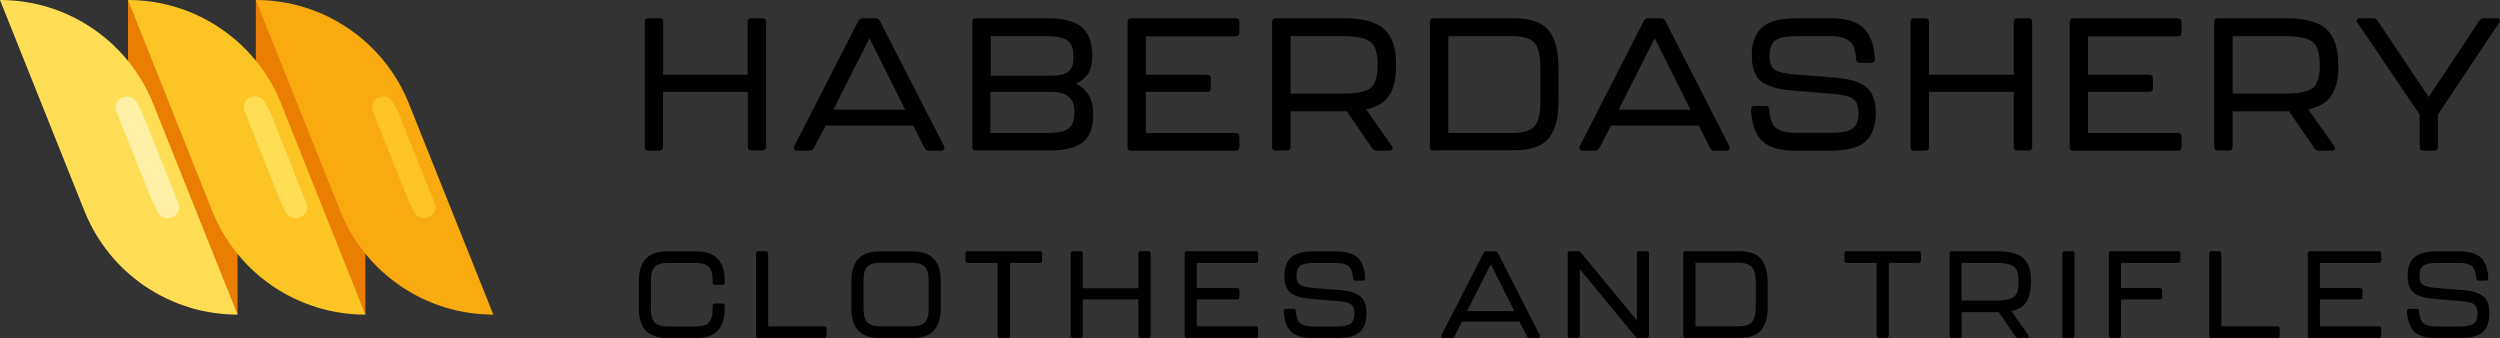<?xml version="1.0" encoding="utf-8"?>
<!-- Generator: Adobe Illustrator 18.1.1, SVG Export Plug-In . SVG Version: 6.00 Build 0)  -->
<svg version="1.1" id="Слой_1" xmlns="http://www.w3.org/2000/svg" xmlns:xlink="http://www.w3.org/1999/xlink" x="0px" y="0px"
	 viewBox="0 0 1300.8 175.9" style="enable-background:new 0 0 1300.8 175.9;" xml:space="preserve">
<rect x="0" y="0" width="1300.8" height="175.9" fill="#333333" stroke="none"/>
<style type="text/css">
	.st0{fill:#EA7E02;}
	.st1{fill:#FFDE56;}
	.st2{fill:#FFF0A8;}
	.st3{fill:#FDC523;}
	.st4{fill:#F8AA0E;}
</style>
<g>
	<polygon class="st0" points="123.6,163.7 123.6,24.1 66.6,0 66.6,102 123.6,163.7 	"/>
	<polygon class="st0" points="133.1,0 133.1,116.5 190.1,163.7 190.1,32.7 133.1,0 	"/>
	<path class="st1" d="M123.6,163.7L123.6,163.7c-35.1,0-66.7-21.4-79.7-54L0,0l0,0c35.1,0,66.7,21.4,79.7,54L123.6,163.7
		L123.6,163.7z"/>
	<path class="st2" d="M92.7,105.5c2.7,6.7-6.8,11.3-10.4,5c-1.6-2.7-3-5.6-4.2-8.5L60.6,58.2c-2.7-6.7,6.8-11.3,10.4-5
		c1.6,2.7,3,5.6,4.2,8.5L92.7,105.5L92.7,105.5z"/>
	<path class="st3" d="M190.1,163.7L190.1,163.7c-35.1,0-66.7-21.4-79.7-54L66.6,0l0,0c35.1,0,66.7,21.4,79.7,54L190.1,163.7
		L190.1,163.7z"/>
	<path class="st1" d="M159.3,105.5c2.7,6.7-6.8,11.3-10.4,5c-1.6-2.7-3-5.6-4.1-8.6l-17.5-43.8c-2.7-6.7,6.8-11.3,10.4-5
		c1.6,2.7,3,5.6,4.2,8.5L159.3,105.5L159.3,105.5z"/>
	<path class="st4" d="M256.7,163.7L256.7,163.7c-35.1,0-66.7-21.4-79.7-54L133.1,0l0,0c35.1,0,66.7,21.4,79.7,54L256.7,163.7
		L256.7,163.7z"/>
	<path class="st3" d="M226.1,105.5c2.7,6.7-6.8,11.3-10.4,5c-1.6-2.7-3-5.6-4.2-8.6L194,58.2c-2.7-6.7,6.8-11.3,10.4-5
		c1.6,2.7,3,5.6,4.2,8.6L226.1,105.5L226.1,105.5z"/>
</g>
<g>
	<path d="M337.4,78.4c-1.3,0-1.9-0.6-1.9-1.9V11.5c0-1.3,0.6-2,1.9-2h5.7c1.3,0,2,0.7,2,2v27.4H389V11.5c0-1.3,0.6-2,1.9-2h5.8
		c1.3,0,1.9,0.7,1.9,2v64.9c0,1.3-0.7,1.9-1.9,1.9H391c-1.3,0-1.9-0.6-1.9-1.9V47.8H345v28.7c0,1.3-0.7,1.9-2,1.9H337.4z"/>
	<path d="M483.2,78.4c-1,0-1.7-0.5-2.2-1.5l-5.8-11.6h-45.6L423.5,77c-0.5,0.9-1.2,1.4-2.2,1.4h-6.5c-0.7,0-1.2-0.2-1.5-0.7
		c-0.3-0.5-0.3-1,0-1.7l33.3-65.1c0.5-0.9,1.2-1.4,2.2-1.4h6.8c1,0,1.8,0.5,2.2,1.4L491.2,76c0.3,0.7,0.3,1.2,0,1.7
		c-0.3,0.5-0.8,0.7-1.5,0.7H483.2z M433.6,57.1H471l-18.6-37.2L433.6,57.1z"/>
	<path d="M507.8,78.4c-1.3,0-1.9-0.6-1.9-1.9V11.5c0-1.3,0.6-2,1.9-2h37.3c8.1,0,14,1.5,17.6,4.5c3.6,3,5.5,7.7,5.6,14v1
		c0,4.3-0.8,7.5-2.3,9.6s-3.6,3.8-6.2,5c6,2.9,9,8.1,9,15.7v0.9c0,6.3-1.8,10.9-5.4,13.8c-3.6,2.9-9.5,4.3-17.6,4.3H507.8z
		 M515.4,39.4h31.7c3.9,0,6.8-0.7,8.6-2c1.9-1.3,2.8-3.7,2.8-7.2v-1.4c0-3.7-1.1-6.3-3.2-7.8c-2.1-1.5-5.7-2.2-10.6-2.2h-29.2V39.4z
		 M515.4,69.2h29.9c4.9,0,8.4-0.7,10.5-2.2c2.1-1.5,3.2-4,3.2-7.7v-1.3c0-6.8-3.9-10.2-11.7-10.2h-32V69.2z"/>
	<path d="M588.6,78.4c-1.3,0-1.9-0.6-1.9-1.9V11.5c0-1.3,0.6-2,1.9-2h54.3c1.3,0,2,0.7,2,2v5.4c0,1.3-0.7,2-2,2h-46.7v20H628
		c1.3,0,2,0.7,2,1.9v5.1c0,1.3-0.7,1.9-2,1.9h-31.8v21.4h46.7c1.3,0,2,0.7,2,1.9v5.4c0,1.3-0.7,1.9-2,1.9H588.6z"/>
	<path d="M726.4,34.5c0,6.5-1.2,11.6-3.6,15.2c-2.4,3.6-6.4,6-12,7.2L724.2,76c0.5,0.7,0.6,1.2,0.3,1.7c-0.3,0.5-0.8,0.7-1.6,0.7
		h-6.7c-1,0-1.8-0.4-2.3-1.3l-13.1-19.2h-29.3v18.5c0,1.3-0.7,1.9-2,1.9h-5.7c-1.3,0-1.9-0.6-1.9-1.9V11.5c0-1.3,0.6-2,1.9-2h35.3
		c10,0,17.1,1.9,21.2,5.7c4.1,3.8,6.1,9.8,6.1,18.1V34.5z M716.8,34.4v-1c0-5.8-1.3-9.7-3.8-11.7c-2.6-1.9-7.4-2.9-14.4-2.9h-27.1
		v29.9h27.1c7,0,11.8-0.9,14.4-2.8C715.5,44,716.8,40.2,716.8,34.4z"/>
	<path d="M745.9,78.4c-1.3,0-1.9-0.6-1.9-1.9V11.5c0-1.3,0.6-2,1.9-2h42c8.3,0,14.2,2,17.7,6.1c3.5,4.1,5.3,10.7,5.3,19.7v17.5
		c0,9-1.8,15.5-5.3,19.4c-3.5,4-9.4,6-17.7,6H745.9z M753.5,69.2h33.5c5.4,0,9.1-1.1,11.3-3.4c2.1-2.2,3.2-6.6,3.2-13V35.4
		c0-6.4-1-10.8-3.1-13.1c-2.1-2.3-5.8-3.5-11.3-3.5h-33.5V69.2z"/>
	<path d="M891.9,78.4c-1,0-1.7-0.5-2.2-1.5l-5.8-11.6h-45.6L832.2,77c-0.5,0.9-1.2,1.4-2.2,1.4h-6.5c-0.7,0-1.2-0.2-1.5-0.7
		c-0.3-0.5-0.3-1,0-1.7l33.3-65.1c0.5-0.9,1.2-1.4,2.2-1.4h6.8c1,0,1.8,0.5,2.2,1.4L899.8,76c0.3,0.7,0.3,1.2,0,1.7
		c-0.3,0.5-0.8,0.7-1.5,0.7H891.9z M842.2,57.1h37.4l-18.6-37.2L842.2,57.1z"/>
	<path d="M934.2,78.4c-8,0-13.8-1.7-17.3-5.1c-3.5-3.4-5.5-8.8-5.8-16.2c0-1.3,0.6-1.9,1.9-1.9h5.7c1.3,0,1.9,0.7,1.9,1.9
		c0.3,4.5,1.4,7.7,3.4,9.4c2,1.7,5.4,2.6,10.2,2.6h18.6c5.3,0,9-0.7,11.1-2.2c2.1-1.5,3.1-4.2,3.1-8.1c0-3.6-0.9-6.1-2.8-7.4
		c-1.9-1.3-5.2-2.1-10.1-2.5l-21.4-1.8c-7.7-0.6-13.2-2.2-16.4-4.8c-3.2-2.6-4.8-7.1-4.8-13.3c0-6.7,1.8-11.6,5.4-14.8
		c3.6-3.2,9.7-4.7,18.3-4.7h17.2c8,0,13.8,1.7,17.3,5.1c3.5,3.4,5.5,8.8,5.8,16.2c0,1.3-0.7,1.9-2,1.9h-5.7c-1.3,0-2-0.6-2-1.9
		c-0.3-4.5-1.4-7.7-3.4-9.4c-2-1.7-5.4-2.6-10.2-2.6h-17.1c-5.5,0-9.2,0.7-11.3,2.2c-2,1.5-3.1,4.2-3.1,8.1c0,3.6,0.9,6,2.7,7.2
		c1.8,1.2,5.2,2,10,2.4l21.3,1.7c7.7,0.6,13.1,2.2,16.4,5c3.3,2.7,4.9,7.2,4.9,13.4c0,6.8-1.8,11.7-5.4,14.9
		c-3.6,3.2-9.7,4.7-18.3,4.7H934.2z"/>
	<path d="M996,78.4c-1.3,0-1.9-0.6-1.9-1.9V11.5c0-1.3,0.6-2,1.9-2h5.7c1.3,0,2,0.7,2,2v27.4h44.1V11.5c0-1.3,0.6-2,1.9-2h5.8
		c1.3,0,1.9,0.7,1.9,2v64.9c0,1.3-0.7,1.9-1.9,1.9h-5.8c-1.3,0-1.9-0.6-1.9-1.9V47.8h-44.1v28.7c0,1.3-0.7,1.9-2,1.9H996z"/>
	<path d="M1078.8,78.4c-1.3,0-1.9-0.6-1.9-1.9V11.5c0-1.3,0.6-2,1.9-2h54.3c1.3,0,2,0.7,2,2v5.4c0,1.3-0.7,2-2,2h-46.7v20h31.8
		c1.3,0,2,0.7,2,1.9v5.1c0,1.3-0.7,1.9-2,1.9h-31.8v21.4h46.7c1.3,0,2,0.7,2,1.9v5.4c0,1.3-0.7,1.9-2,1.9H1078.8z"/>
	<path d="M1216.7,34.5c0,6.5-1.2,11.6-3.6,15.2c-2.4,3.6-6.4,6-12,7.2l13.4,19.1c0.5,0.7,0.6,1.2,0.3,1.7c-0.3,0.5-0.8,0.7-1.6,0.7
		h-6.7c-1,0-1.8-0.4-2.3-1.3L1191,57.9h-29.3v18.5c0,1.3-0.7,1.9-2,1.9h-5.7c-1.3,0-1.9-0.6-1.9-1.9V11.5c0-1.3,0.6-2,1.9-2h35.3
		c10,0,17.1,1.9,21.2,5.7c4.1,3.8,6.1,9.8,6.1,18.1V34.5z M1207,34.4v-1c0-5.8-1.3-9.7-3.8-11.7c-2.6-1.9-7.4-2.9-14.4-2.9h-27.1
		v29.9h27.1c7,0,11.8-0.9,14.4-2.8C1205.7,44,1207,40.2,1207,34.4z"/>
	<path d="M1260.9,78.4c-1.3,0-1.9-0.6-1.9-1.9V59.6l-32.3-47.7c-0.5-0.6-0.6-1.2-0.3-1.7c0.3-0.5,0.8-0.7,1.6-0.7h6.8
		c1,0,1.8,0.4,2.3,1.3l26.6,39.7l26.3-39.7c0.6-0.8,1.4-1.3,2.4-1.3h6.6c0.8,0,1.3,0.2,1.6,0.7c0.3,0.5,0.2,1-0.3,1.7l-31.8,47.7
		v16.9c0,1.3-0.7,1.9-1.9,1.9H1260.9z"/>
	<path d="M347.6,175.9c-5.3,0-9.2-1.3-11.6-3.9c-2.4-2.6-3.6-6.5-3.6-11.6v-14c0-5.2,1.2-9.1,3.6-11.7c2.4-2.6,6.2-3.9,11.6-3.9
		h14.3c5.3,0,9.2,1.3,11.6,3.9c2.4,2.6,3.6,6.5,3.6,11.7v0.5c0,0.9-0.4,1.3-1.3,1.3h-3.7c-0.9,0-1.3-0.3-1.3-1v-1c0-3.6-0.7-6-2-7.4
		c-1.3-1.3-3.6-2-6.9-2h-14.3c-3.3,0-5.6,0.7-6.9,2c-1.3,1.3-2,3.8-2,7.4v14.4c0,3.5,0.7,6,2,7.3c1.3,1.3,3.6,2,6.9,2h14.3
		c3.3,0,5.6-0.7,6.9-2c1.3-1.3,2-3.8,2-7.3v-1.4c0-0.9,0.4-1.3,1.3-1.3h3.7c0.9,0,1.3,0.4,1.3,1.2v1.3c0,5.1-1.2,9-3.6,11.6
		c-2.4,2.6-6.2,3.9-11.6,3.9H347.6z"/>
	<path d="M394.7,175.9c-0.9,0-1.3-0.4-1.3-1.3V132c0-0.9,0.4-1.3,1.3-1.3h3.7c0.9,0,1.3,0.4,1.3,1.3v37.8h29.1
		c0.9,0,1.3,0.4,1.3,1.3v3.5c0,0.9-0.4,1.3-1.3,1.3H394.7z"/>
	<path d="M458.2,175.9c-5.3,0-9.2-1.3-11.6-3.9c-2.4-2.6-3.6-6.5-3.6-11.6v-14c0-5.2,1.2-9.1,3.6-11.7c2.4-2.6,6.2-3.9,11.6-3.9
		h16.1c5.3,0,9.2,1.3,11.6,3.9c2.4,2.6,3.6,6.5,3.6,11.7v14c0,5.1-1.2,9-3.6,11.6c-2.4,2.6-6.2,3.9-11.6,3.9H458.2z M458.2,169.8
		h16.1c3.3,0,5.6-0.7,6.9-2c1.3-1.3,2-3.8,2-7.3v-14.4c0-3.6-0.7-6-2-7.4c-1.3-1.3-3.6-2-6.9-2h-16.1c-3.3,0-5.6,0.7-6.9,2
		c-1.3,1.3-2,3.8-2,7.4v14.4c0,3.5,0.7,6,2,7.3C452.7,169.1,455,169.8,458.2,169.8z"/>
	<path d="M520.4,175.9c-0.9,0-1.3-0.4-1.3-1.3v-37.8h-15.4c-0.9,0-1.3-0.4-1.3-1.3V132c0-0.9,0.4-1.3,1.3-1.3h37.2
		c0.9,0,1.3,0.4,1.3,1.3v3.5c0,0.9-0.4,1.3-1.3,1.3h-15.4v37.8c0,0.9-0.4,1.3-1.3,1.3H520.4z"/>
	<path d="M558.4,175.9c-0.9,0-1.3-0.4-1.3-1.3V132c0-0.9,0.4-1.3,1.3-1.3h3.7c0.9,0,1.3,0.4,1.3,1.3v18h28.9v-18
		c0-0.9,0.4-1.3,1.3-1.3h3.8c0.9,0,1.3,0.4,1.3,1.3v42.6c0,0.9-0.4,1.3-1.3,1.3h-3.8c-0.9,0-1.3-0.4-1.3-1.3v-18.8h-28.9v18.8
		c0,0.9-0.4,1.3-1.3,1.3H558.4z"/>
	<path d="M617.7,175.9c-0.9,0-1.3-0.4-1.3-1.3V132c0-0.9,0.4-1.3,1.3-1.3h35.6c0.9,0,1.3,0.4,1.3,1.3v3.5c0,0.9-0.4,1.3-1.3,1.3
		h-30.6v13.1h20.9c0.9,0,1.3,0.4,1.3,1.3v3.3c0,0.9-0.4,1.3-1.3,1.3h-20.9v14h30.6c0.9,0,1.3,0.4,1.3,1.3v3.5c0,0.9-0.4,1.3-1.3,1.3
		H617.7z"/>
	<path d="M683.2,175.9c-5.2,0-9-1.1-11.4-3.3c-2.3-2.2-3.6-5.8-3.8-10.6c0-0.9,0.4-1.3,1.3-1.3h3.7c0.9,0,1.3,0.4,1.3,1.3
		c0.2,3,0.9,5,2.2,6.2c1.3,1.1,3.5,1.7,6.7,1.7h12.2c3.5,0,5.9-0.5,7.3-1.5c1.4-1,2-2.7,2-5.3c0-2.4-0.6-4-1.8-4.8
		c-1.2-0.8-3.4-1.4-6.6-1.6l-14-1.2c-5.1-0.4-8.7-1.4-10.8-3.2c-2.1-1.7-3.2-4.6-3.2-8.7c0-4.4,1.2-7.6,3.5-9.7
		c2.4-2.1,6.4-3.1,12-3.1h11.3c5.2,0,9,1.1,11.4,3.3c2.3,2.2,3.6,5.8,3.8,10.6c0,0.9-0.4,1.3-1.3,1.3h-3.7c-0.9,0-1.3-0.4-1.3-1.3
		c-0.2-3-0.9-5-2.2-6.2c-1.3-1.1-3.5-1.7-6.7-1.7H684c-3.6,0-6,0.5-7.4,1.4c-1.3,1-2,2.7-2,5.3c0,2.3,0.6,3.9,1.8,4.7
		c1.2,0.8,3.4,1.3,6.6,1.6l14,1.1c5,0.4,8.6,1.5,10.8,3.3c2.2,1.8,3.2,4.7,3.2,8.8c0,4.4-1.2,7.7-3.5,9.8c-2.4,2.1-6.4,3.1-12,3.1
		H683.2z"/>
	<path d="M795.9,175.9c-0.6,0-1.1-0.3-1.5-1l-3.8-7.6h-29.9l-3.9,7.7c-0.3,0.6-0.8,0.9-1.5,0.9H751c-0.5,0-0.8-0.1-1-0.4
		c-0.2-0.3-0.2-0.7,0-1.1l21.9-42.7c0.3-0.6,0.8-0.9,1.5-0.9h4.5c0.7,0,1.2,0.3,1.5,0.9l21.8,42.7c0.2,0.4,0.2,0.8,0,1.1
		c-0.2,0.3-0.5,0.4-1,0.4H795.9z M763.3,161.9h24.6l-12.2-24.4L763.3,161.9z"/>
	<path d="M817,175.9c-0.9,0-1.3-0.4-1.3-1.3V132c0-0.9,0.4-1.3,1.3-1.3h4c0.7,0,1.2,0.3,1.6,0.8l29.1,35.2V132
		c0-0.9,0.4-1.3,1.3-1.3h3.7c0.9,0,1.3,0.4,1.3,1.3v42.6c0,0.9-0.4,1.3-1.3,1.3h-4.2c-0.7,0-1.2-0.3-1.6-0.8L822,140v34.5
		c0,0.9-0.4,1.3-1.3,1.3H817z"/>
	<path d="M877.1,175.9c-0.9,0-1.3-0.4-1.3-1.3V132c0-0.9,0.4-1.3,1.3-1.3h27.6c5.4,0,9.3,1.3,11.6,4c2.3,2.7,3.5,7,3.5,12.9v11.5
		c0,5.9-1.2,10.1-3.5,12.8c-2.3,2.6-6.2,3.9-11.6,3.9H877.1z M882.1,169.8h22c3.5,0,6-0.7,7.4-2.2c1.4-1.5,2.1-4.3,2.1-8.5v-11.5
		c0-4.2-0.7-7.1-2-8.6c-1.4-1.5-3.8-2.3-7.4-2.3h-22V169.8z"/>
	<path d="M977.7,175.9c-0.9,0-1.3-0.4-1.3-1.3v-37.8H961c-0.9,0-1.3-0.4-1.3-1.3V132c0-0.9,0.4-1.3,1.3-1.3h37.2
		c0.9,0,1.3,0.4,1.3,1.3v3.5c0,0.9-0.4,1.3-1.3,1.3h-15.4v37.8c0,0.9-0.4,1.3-1.3,1.3H977.7z"/>
	<path d="M1056.7,147.1c0,4.3-0.8,7.6-2.3,10c-1.6,2.4-4.2,4-7.9,4.7l8.8,12.5c0.3,0.4,0.4,0.8,0.2,1.1c-0.2,0.3-0.5,0.4-1,0.4h-4.4
		c-0.6,0-1.2-0.3-1.5-0.8l-8.6-12.6h-19.3v12.2c0,0.9-0.4,1.3-1.3,1.3h-3.7c-0.9,0-1.3-0.4-1.3-1.3V132c0-0.9,0.4-1.3,1.3-1.3h23.2
		c6.6,0,11.2,1.2,13.9,3.7c2.7,2.5,4,6.4,4,11.9V147.1z M1050.3,147v-0.6c0-3.8-0.8-6.4-2.5-7.7c-1.7-1.3-4.8-1.9-9.4-1.9h-17.8
		v19.6h17.8c4.6,0,7.8-0.6,9.4-1.9C1049.5,153.3,1050.3,150.8,1050.3,147z"/>
	<path d="M1074.4,175.9c-0.9,0-1.3-0.4-1.3-1.3V132c0-0.9,0.4-1.3,1.3-1.3h3.7c0.9,0,1.3,0.4,1.3,1.3v42.6c0,0.9-0.4,1.3-1.3,1.3
		H1074.4z"/>
	<path d="M1098.6,175.9c-0.9,0-1.3-0.4-1.3-1.3V132c0-0.9,0.4-1.3,1.3-1.3h34.6c0.9,0,1.3,0.4,1.3,1.3v3.5c0,0.9-0.4,1.3-1.3,1.3
		h-29.6v13.1h20.1c0.9,0,1.3,0.4,1.3,1.3v3.3c0,0.9-0.4,1.3-1.3,1.3h-20.1v18.8c0,0.9-0.4,1.3-1.3,1.3H1098.6z"/>
	<path d="M1150.8,175.9c-0.9,0-1.3-0.4-1.3-1.3V132c0-0.9,0.4-1.3,1.3-1.3h3.7c0.9,0,1.3,0.4,1.3,1.3v37.8h29.1
		c0.9,0,1.3,0.4,1.3,1.3v3.5c0,0.9-0.4,1.3-1.3,1.3H1150.8z"/>
	<path d="M1202.1,175.9c-0.9,0-1.3-0.4-1.3-1.3V132c0-0.9,0.4-1.3,1.3-1.3h35.6c0.9,0,1.3,0.4,1.3,1.3v3.5c0,0.9-0.4,1.3-1.3,1.3
		h-30.6v13.1h20.9c0.9,0,1.3,0.4,1.3,1.3v3.3c0,0.9-0.4,1.3-1.3,1.3h-20.9v14h30.6c0.9,0,1.3,0.4,1.3,1.3v3.5c0,0.9-0.4,1.3-1.3,1.3
		H1202.1z"/>
	<path d="M1267.6,175.9c-5.2,0-9-1.1-11.4-3.3c-2.3-2.2-3.6-5.8-3.8-10.6c0-0.9,0.4-1.3,1.3-1.3h3.7c0.9,0,1.3,0.4,1.3,1.3
		c0.2,3,0.9,5,2.2,6.2c1.3,1.1,3.5,1.7,6.7,1.7h12.2c3.5,0,5.9-0.5,7.3-1.5c1.4-1,2-2.7,2-5.3c0-2.4-0.6-4-1.8-4.8
		c-1.2-0.8-3.4-1.4-6.6-1.6l-14-1.2c-5.1-0.4-8.7-1.4-10.8-3.2c-2.1-1.7-3.2-4.6-3.2-8.7c0-4.4,1.2-7.6,3.5-9.7
		c2.4-2.1,6.4-3.1,12-3.1h11.3c5.2,0,9,1.1,11.4,3.3c2.3,2.2,3.6,5.8,3.8,10.6c0,0.9-0.4,1.3-1.3,1.3h-3.7c-0.9,0-1.3-0.4-1.3-1.3
		c-0.2-3-0.9-5-2.2-6.2c-1.3-1.1-3.5-1.7-6.7-1.7h-11.2c-3.6,0-6,0.5-7.4,1.4c-1.3,1-2,2.7-2,5.3c0,2.3,0.6,3.9,1.8,4.7
		c1.2,0.8,3.4,1.3,6.6,1.6l14,1.1c5,0.4,8.6,1.5,10.8,3.3c2.2,1.8,3.2,4.7,3.2,8.8c0,4.4-1.2,7.7-3.5,9.8c-2.4,2.1-6.4,3.1-12,3.1
		H1267.6z"/>
</g>
</svg>
